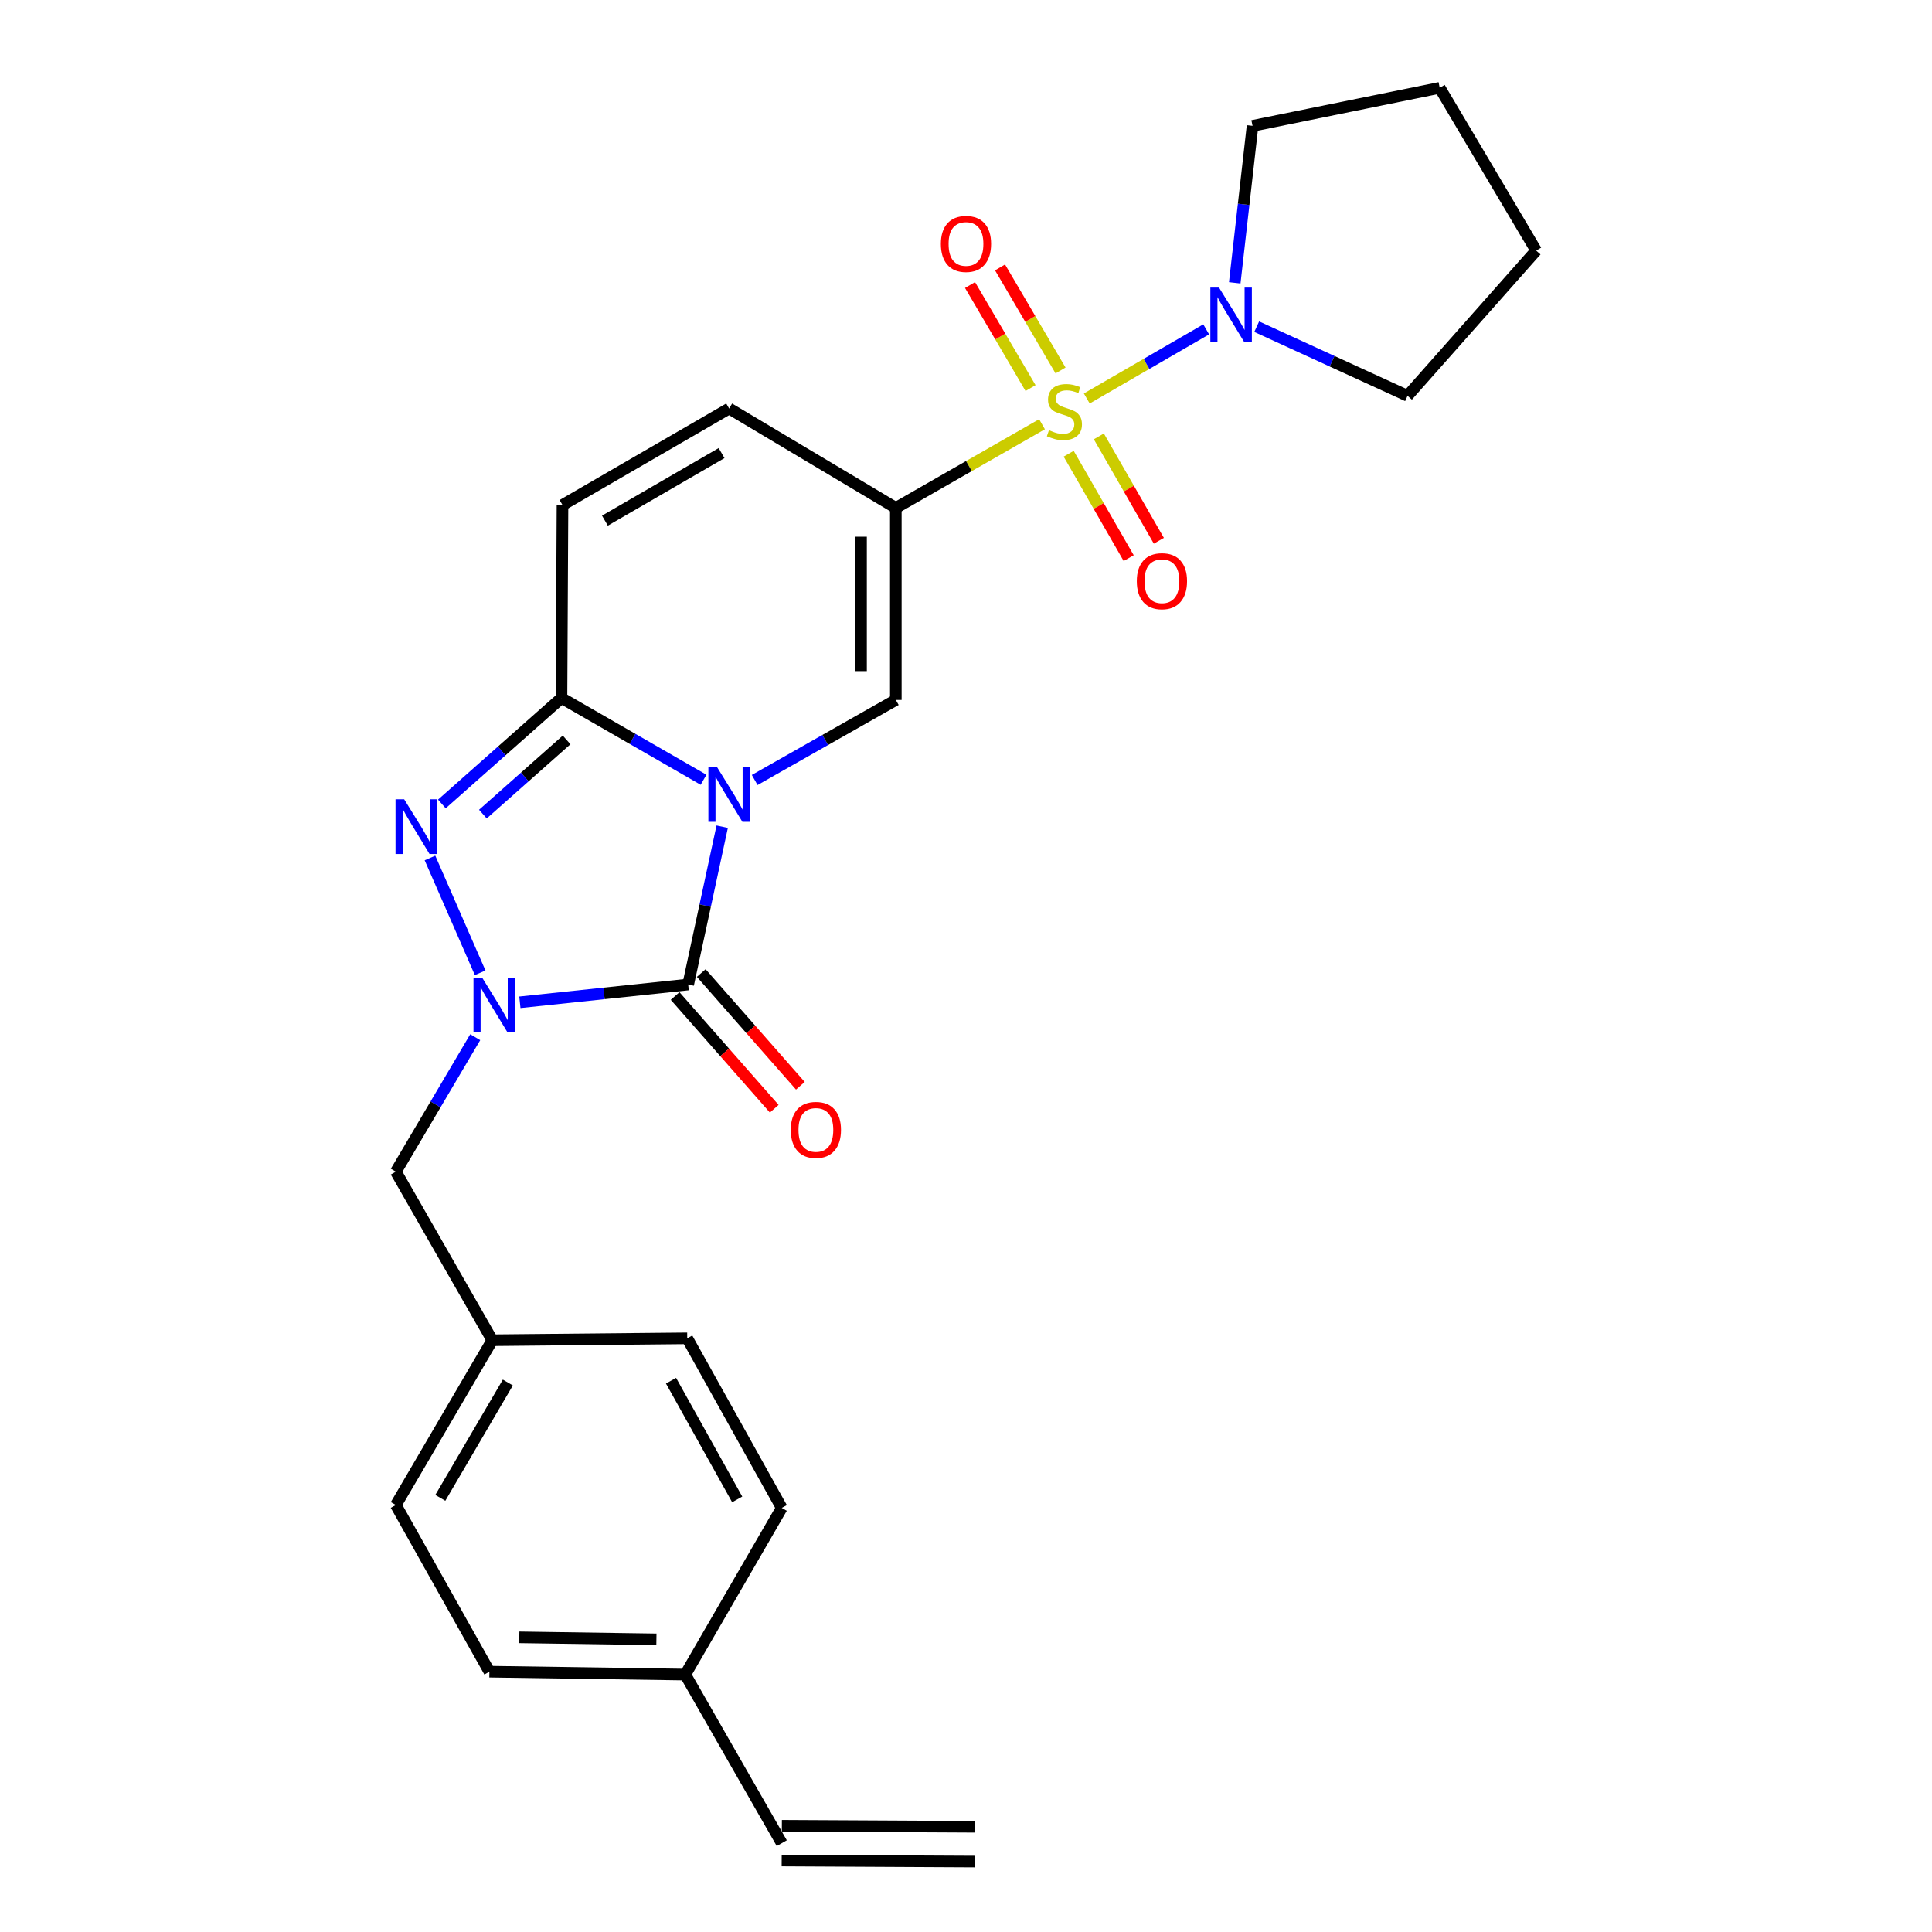 <?xml version='1.0' encoding='iso-8859-1'?>
<svg version='1.1' baseProfile='full'
              xmlns='http://www.w3.org/2000/svg'
                      xmlns:rdkit='http://www.rdkit.org/xml'
                      xmlns:xlink='http://www.w3.org/1999/xlink'
                  xml:space='preserve'
width='1000px' height='1000px' viewBox='0 0 1000 1000'>
<!-- END OF HEADER -->
<rect style='opacity:1.0;fill:#FFFFFF;stroke:none' width='1000' height='1000' x='0' y='0'> </rect>
<path class='bond-1' d='M 373.806,427.899 L 365.004,468.742' style='fill:none;fill-rule:evenodd;stroke:#0000FF;stroke-width:6px;stroke-linecap:butt;stroke-linejoin:miter;stroke-opacity:1' />
<path class='bond-1' d='M 365.004,468.742 L 356.201,509.584' style='fill:none;fill-rule:evenodd;stroke:#000000;stroke-width:6px;stroke-linecap:butt;stroke-linejoin:miter;stroke-opacity:1' />
<path class='bond-4' d='M 364.157,403.601 L 327.391,382.437' style='fill:none;fill-rule:evenodd;stroke:#0000FF;stroke-width:6px;stroke-linecap:butt;stroke-linejoin:miter;stroke-opacity:1' />
<path class='bond-4' d='M 327.391,382.437 L 290.625,361.273' style='fill:none;fill-rule:evenodd;stroke:#000000;stroke-width:6px;stroke-linecap:butt;stroke-linejoin:miter;stroke-opacity:1' />
<path class='bond-6' d='M 390.62,403.725 L 427.147,383.004' style='fill:none;fill-rule:evenodd;stroke:#0000FF;stroke-width:6px;stroke-linecap:butt;stroke-linejoin:miter;stroke-opacity:1' />
<path class='bond-6' d='M 427.147,383.004 L 463.675,362.284' style='fill:none;fill-rule:evenodd;stroke:#000000;stroke-width:6px;stroke-linecap:butt;stroke-linejoin:miter;stroke-opacity:1' />
<path class='bond-0' d='M 539.347,219.588 L 501.511,241.24' style='fill:none;fill-rule:evenodd;stroke:#CCCC00;stroke-width:6px;stroke-linecap:butt;stroke-linejoin:miter;stroke-opacity:1' />
<path class='bond-0' d='M 501.511,241.24 L 463.675,262.893' style='fill:none;fill-rule:evenodd;stroke:#000000;stroke-width:6px;stroke-linecap:butt;stroke-linejoin:miter;stroke-opacity:1' />
<path class='bond-7' d='M 562.513,206.254 L 593.416,188.366' style='fill:none;fill-rule:evenodd;stroke:#CCCC00;stroke-width:6px;stroke-linecap:butt;stroke-linejoin:miter;stroke-opacity:1' />
<path class='bond-7' d='M 593.416,188.366 L 624.318,170.478' style='fill:none;fill-rule:evenodd;stroke:#0000FF;stroke-width:6px;stroke-linecap:butt;stroke-linejoin:miter;stroke-opacity:1' />
<path class='bond-10' d='M 548.937,191.758 L 533.276,165.085' style='fill:none;fill-rule:evenodd;stroke:#CCCC00;stroke-width:6px;stroke-linecap:butt;stroke-linejoin:miter;stroke-opacity:1' />
<path class='bond-10' d='M 533.276,165.085 L 517.615,138.412' style='fill:none;fill-rule:evenodd;stroke:#FF0000;stroke-width:6px;stroke-linecap:butt;stroke-linejoin:miter;stroke-opacity:1' />
<path class='bond-10' d='M 533.409,200.876 L 517.747,174.203' style='fill:none;fill-rule:evenodd;stroke:#CCCC00;stroke-width:6px;stroke-linecap:butt;stroke-linejoin:miter;stroke-opacity:1' />
<path class='bond-10' d='M 517.747,174.203 L 502.086,147.53' style='fill:none;fill-rule:evenodd;stroke:#FF0000;stroke-width:6px;stroke-linecap:butt;stroke-linejoin:miter;stroke-opacity:1' />
<path class='bond-11' d='M 553.146,234.852 L 568.676,261.864' style='fill:none;fill-rule:evenodd;stroke:#CCCC00;stroke-width:6px;stroke-linecap:butt;stroke-linejoin:miter;stroke-opacity:1' />
<path class='bond-11' d='M 568.676,261.864 L 584.206,288.877' style='fill:none;fill-rule:evenodd;stroke:#FF0000;stroke-width:6px;stroke-linecap:butt;stroke-linejoin:miter;stroke-opacity:1' />
<path class='bond-11' d='M 568.757,225.877 L 584.287,252.889' style='fill:none;fill-rule:evenodd;stroke:#CCCC00;stroke-width:6px;stroke-linecap:butt;stroke-linejoin:miter;stroke-opacity:1' />
<path class='bond-11' d='M 584.287,252.889 L 599.817,279.902' style='fill:none;fill-rule:evenodd;stroke:#FF0000;stroke-width:6px;stroke-linecap:butt;stroke-linejoin:miter;stroke-opacity:1' />
<path class='bond-3' d='M 356.201,509.584 L 312.643,514.185' style='fill:none;fill-rule:evenodd;stroke:#000000;stroke-width:6px;stroke-linecap:butt;stroke-linejoin:miter;stroke-opacity:1' />
<path class='bond-3' d='M 312.643,514.185 L 269.084,518.787' style='fill:none;fill-rule:evenodd;stroke:#0000FF;stroke-width:6px;stroke-linecap:butt;stroke-linejoin:miter;stroke-opacity:1' />
<path class='bond-13' d='M 349.44,515.529 L 375.092,544.703' style='fill:none;fill-rule:evenodd;stroke:#000000;stroke-width:6px;stroke-linecap:butt;stroke-linejoin:miter;stroke-opacity:1' />
<path class='bond-13' d='M 375.092,544.703 L 400.745,573.878' style='fill:none;fill-rule:evenodd;stroke:#FF0000;stroke-width:6px;stroke-linecap:butt;stroke-linejoin:miter;stroke-opacity:1' />
<path class='bond-13' d='M 362.963,503.639 L 388.615,532.813' style='fill:none;fill-rule:evenodd;stroke:#000000;stroke-width:6px;stroke-linecap:butt;stroke-linejoin:miter;stroke-opacity:1' />
<path class='bond-13' d='M 388.615,532.813 L 414.268,561.987' style='fill:none;fill-rule:evenodd;stroke:#FF0000;stroke-width:6px;stroke-linecap:butt;stroke-linejoin:miter;stroke-opacity:1' />
<path class='bond-2' d='M 463.675,262.893 L 463.675,362.284' style='fill:none;fill-rule:evenodd;stroke:#000000;stroke-width:6px;stroke-linecap:butt;stroke-linejoin:miter;stroke-opacity:1' />
<path class='bond-2' d='M 445.668,277.802 L 445.668,347.375' style='fill:none;fill-rule:evenodd;stroke:#000000;stroke-width:6px;stroke-linecap:butt;stroke-linejoin:miter;stroke-opacity:1' />
<path class='bond-8' d='M 463.675,262.893 L 377.4,211.442' style='fill:none;fill-rule:evenodd;stroke:#000000;stroke-width:6px;stroke-linecap:butt;stroke-linejoin:miter;stroke-opacity:1' />
<path class='bond-12' d='M 245.98,536.853 L 225.43,571.653' style='fill:none;fill-rule:evenodd;stroke:#0000FF;stroke-width:6px;stroke-linecap:butt;stroke-linejoin:miter;stroke-opacity:1' />
<path class='bond-12' d='M 225.43,571.653 L 204.88,606.453' style='fill:none;fill-rule:evenodd;stroke:#000000;stroke-width:6px;stroke-linecap:butt;stroke-linejoin:miter;stroke-opacity:1' />
<path class='bond-27' d='M 248.529,503.509 L 222.556,444.094' style='fill:none;fill-rule:evenodd;stroke:#0000FF;stroke-width:6px;stroke-linecap:butt;stroke-linejoin:miter;stroke-opacity:1' />
<path class='bond-5' d='M 290.625,361.273 L 259.67,388.702' style='fill:none;fill-rule:evenodd;stroke:#000000;stroke-width:6px;stroke-linecap:butt;stroke-linejoin:miter;stroke-opacity:1' />
<path class='bond-5' d='M 259.67,388.702 L 228.714,416.13' style='fill:none;fill-rule:evenodd;stroke:#0000FF;stroke-width:6px;stroke-linecap:butt;stroke-linejoin:miter;stroke-opacity:1' />
<path class='bond-5' d='M 293.28,382.98 L 271.612,402.179' style='fill:none;fill-rule:evenodd;stroke:#000000;stroke-width:6px;stroke-linecap:butt;stroke-linejoin:miter;stroke-opacity:1' />
<path class='bond-5' d='M 271.612,402.179 L 249.943,421.379' style='fill:none;fill-rule:evenodd;stroke:#0000FF;stroke-width:6px;stroke-linecap:butt;stroke-linejoin:miter;stroke-opacity:1' />
<path class='bond-9' d='M 290.625,361.273 L 291.145,261.393' style='fill:none;fill-rule:evenodd;stroke:#000000;stroke-width:6px;stroke-linecap:butt;stroke-linejoin:miter;stroke-opacity:1' />
<path class='bond-22' d='M 650.468,169.087 L 689.505,186.984' style='fill:none;fill-rule:evenodd;stroke:#0000FF;stroke-width:6px;stroke-linecap:butt;stroke-linejoin:miter;stroke-opacity:1' />
<path class='bond-22' d='M 689.505,186.984 L 728.543,204.88' style='fill:none;fill-rule:evenodd;stroke:#000000;stroke-width:6px;stroke-linecap:butt;stroke-linejoin:miter;stroke-opacity:1' />
<path class='bond-23' d='M 639.1,146.39 L 643.705,105.766' style='fill:none;fill-rule:evenodd;stroke:#0000FF;stroke-width:6px;stroke-linecap:butt;stroke-linejoin:miter;stroke-opacity:1' />
<path class='bond-23' d='M 643.705,105.766 L 648.311,65.143' style='fill:none;fill-rule:evenodd;stroke:#000000;stroke-width:6px;stroke-linecap:butt;stroke-linejoin:miter;stroke-opacity:1' />
<path class='bond-26' d='M 377.4,211.442 L 291.145,261.393' style='fill:none;fill-rule:evenodd;stroke:#000000;stroke-width:6px;stroke-linecap:butt;stroke-linejoin:miter;stroke-opacity:1' />
<path class='bond-26' d='M 373.486,234.518 L 313.107,269.483' style='fill:none;fill-rule:evenodd;stroke:#000000;stroke-width:6px;stroke-linecap:butt;stroke-linejoin:miter;stroke-opacity:1' />
<path class='bond-16' d='M 204.88,606.453 L 254.81,693.709' style='fill:none;fill-rule:evenodd;stroke:#000000;stroke-width:6px;stroke-linecap:butt;stroke-linejoin:miter;stroke-opacity:1' />
<path class='bond-14' d='M 404.641,954.025 L 354.701,866.76' style='fill:none;fill-rule:evenodd;stroke:#000000;stroke-width:6px;stroke-linecap:butt;stroke-linejoin:miter;stroke-opacity:1' />
<path class='bond-15' d='M 404.594,963.029 L 504.485,963.549' style='fill:none;fill-rule:evenodd;stroke:#000000;stroke-width:6px;stroke-linecap:butt;stroke-linejoin:miter;stroke-opacity:1' />
<path class='bond-15' d='M 404.688,945.022 L 504.579,945.542' style='fill:none;fill-rule:evenodd;stroke:#000000;stroke-width:6px;stroke-linecap:butt;stroke-linejoin:miter;stroke-opacity:1' />
<path class='bond-18' d='M 254.81,693.709 L 355.711,692.719' style='fill:none;fill-rule:evenodd;stroke:#000000;stroke-width:6px;stroke-linecap:butt;stroke-linejoin:miter;stroke-opacity:1' />
<path class='bond-19' d='M 254.81,693.709 L 204.88,778.984' style='fill:none;fill-rule:evenodd;stroke:#000000;stroke-width:6px;stroke-linecap:butt;stroke-linejoin:miter;stroke-opacity:1' />
<path class='bond-19' d='M 262.86,715.599 L 227.909,775.291' style='fill:none;fill-rule:evenodd;stroke:#000000;stroke-width:6px;stroke-linecap:butt;stroke-linejoin:miter;stroke-opacity:1' />
<path class='bond-17' d='M 354.701,866.76 L 253.309,865.259' style='fill:none;fill-rule:evenodd;stroke:#000000;stroke-width:6px;stroke-linecap:butt;stroke-linejoin:miter;stroke-opacity:1' />
<path class='bond-17' d='M 339.758,848.529 L 268.785,847.479' style='fill:none;fill-rule:evenodd;stroke:#000000;stroke-width:6px;stroke-linecap:butt;stroke-linejoin:miter;stroke-opacity:1' />
<path class='bond-29' d='M 354.701,866.76 L 404.641,780.484' style='fill:none;fill-rule:evenodd;stroke:#000000;stroke-width:6px;stroke-linecap:butt;stroke-linejoin:miter;stroke-opacity:1' />
<path class='bond-21' d='M 355.711,692.719 L 404.641,780.484' style='fill:none;fill-rule:evenodd;stroke:#000000;stroke-width:6px;stroke-linecap:butt;stroke-linejoin:miter;stroke-opacity:1' />
<path class='bond-21' d='M 347.322,714.652 L 381.573,776.088' style='fill:none;fill-rule:evenodd;stroke:#000000;stroke-width:6px;stroke-linecap:butt;stroke-linejoin:miter;stroke-opacity:1' />
<path class='bond-20' d='M 204.88,778.984 L 253.309,865.259' style='fill:none;fill-rule:evenodd;stroke:#000000;stroke-width:6px;stroke-linecap:butt;stroke-linejoin:miter;stroke-opacity:1' />
<path class='bond-25' d='M 728.543,204.88 L 795.12,129.709' style='fill:none;fill-rule:evenodd;stroke:#000000;stroke-width:6px;stroke-linecap:butt;stroke-linejoin:miter;stroke-opacity:1' />
<path class='bond-24' d='M 648.311,65.143 L 745.19,45.455' style='fill:none;fill-rule:evenodd;stroke:#000000;stroke-width:6px;stroke-linecap:butt;stroke-linejoin:miter;stroke-opacity:1' />
<path class='bond-28' d='M 745.19,45.455 L 795.12,129.709' style='fill:none;fill-rule:evenodd;stroke:#000000;stroke-width:6px;stroke-linecap:butt;stroke-linejoin:miter;stroke-opacity:1' />
<path  class='atom-0' d='M 371.14 397.064
L 380.42 412.064
Q 381.34 413.544, 382.82 416.224
Q 384.3 418.904, 384.38 419.064
L 384.38 397.064
L 388.14 397.064
L 388.14 425.384
L 384.26 425.384
L 374.3 408.984
Q 373.14 407.064, 371.9 404.864
Q 370.7 402.664, 370.34 401.984
L 370.34 425.384
L 366.66 425.384
L 366.66 397.064
L 371.14 397.064
' fill='#0000FF'/>
<path  class='atom-1' d='M 542.941 222.673
Q 543.261 222.793, 544.581 223.353
Q 545.901 223.913, 547.341 224.273
Q 548.821 224.593, 550.261 224.593
Q 552.941 224.593, 554.501 223.313
Q 556.061 221.993, 556.061 219.713
Q 556.061 218.153, 555.261 217.193
Q 554.501 216.233, 553.301 215.713
Q 552.101 215.193, 550.101 214.593
Q 547.581 213.833, 546.061 213.113
Q 544.581 212.393, 543.501 210.873
Q 542.461 209.353, 542.461 206.793
Q 542.461 203.233, 544.861 201.033
Q 547.301 198.833, 552.101 198.833
Q 555.381 198.833, 559.101 200.393
L 558.181 203.473
Q 554.781 202.073, 552.221 202.073
Q 549.461 202.073, 547.941 203.233
Q 546.421 204.353, 546.461 206.313
Q 546.461 207.833, 547.221 208.753
Q 548.021 209.673, 549.141 210.193
Q 550.301 210.713, 552.221 211.313
Q 554.781 212.113, 556.301 212.913
Q 557.821 213.713, 558.901 215.353
Q 560.021 216.953, 560.021 219.713
Q 560.021 223.633, 557.381 225.753
Q 554.781 227.833, 550.421 227.833
Q 547.901 227.833, 545.981 227.273
Q 544.101 226.753, 541.861 225.833
L 542.941 222.673
' fill='#CCCC00'/>
<path  class='atom-4' d='M 249.56 506.028
L 258.84 521.028
Q 259.76 522.508, 261.24 525.188
Q 262.72 527.868, 262.8 528.028
L 262.8 506.028
L 266.56 506.028
L 266.56 534.348
L 262.68 534.348
L 252.72 517.948
Q 251.56 516.028, 250.32 513.828
Q 249.12 511.628, 248.76 510.948
L 248.76 534.348
L 245.08 534.348
L 245.08 506.028
L 249.56 506.028
' fill='#0000FF'/>
<path  class='atom-6' d='M 209.204 413.711
L 218.484 428.711
Q 219.404 430.191, 220.884 432.871
Q 222.364 435.551, 222.444 435.711
L 222.444 413.711
L 226.204 413.711
L 226.204 442.031
L 222.324 442.031
L 212.364 425.631
Q 211.204 423.711, 209.964 421.511
Q 208.764 419.311, 208.404 418.631
L 208.404 442.031
L 204.724 442.031
L 204.724 413.711
L 209.204 413.711
' fill='#0000FF'/>
<path  class='atom-8' d='M 630.956 148.853
L 640.236 163.853
Q 641.156 165.333, 642.636 168.013
Q 644.116 170.693, 644.196 170.853
L 644.196 148.853
L 647.956 148.853
L 647.956 177.173
L 644.076 177.173
L 634.116 160.773
Q 632.956 158.853, 631.716 156.653
Q 630.516 154.453, 630.156 153.773
L 630.156 177.173
L 626.476 177.173
L 626.476 148.853
L 630.956 148.853
' fill='#0000FF'/>
<path  class='atom-11' d='M 486.99 126.257
Q 486.99 119.457, 490.35 115.657
Q 493.71 111.857, 499.99 111.857
Q 506.27 111.857, 509.63 115.657
Q 512.99 119.457, 512.99 126.257
Q 512.99 133.137, 509.59 137.057
Q 506.19 140.937, 499.99 140.937
Q 493.75 140.937, 490.35 137.057
Q 486.99 133.177, 486.99 126.257
M 499.99 137.737
Q 504.31 137.737, 506.63 134.857
Q 508.99 131.937, 508.99 126.257
Q 508.99 120.697, 506.63 117.897
Q 504.31 115.057, 499.99 115.057
Q 495.67 115.057, 493.31 117.857
Q 490.99 120.657, 490.99 126.257
Q 490.99 131.977, 493.31 134.857
Q 495.67 137.737, 499.99 137.737
' fill='#FF0000'/>
<path  class='atom-12' d='M 588.411 300.819
Q 588.411 294.019, 591.771 290.219
Q 595.131 286.419, 601.411 286.419
Q 607.691 286.419, 611.051 290.219
Q 614.411 294.019, 614.411 300.819
Q 614.411 307.699, 611.011 311.619
Q 607.611 315.499, 601.411 315.499
Q 595.171 315.499, 591.771 311.619
Q 588.411 307.739, 588.411 300.819
M 601.411 312.299
Q 605.731 312.299, 608.051 309.419
Q 610.411 306.499, 610.411 300.819
Q 610.411 295.259, 608.051 292.459
Q 605.731 289.619, 601.411 289.619
Q 597.091 289.619, 594.731 292.419
Q 592.411 295.219, 592.411 300.819
Q 592.411 306.539, 594.731 309.419
Q 597.091 312.299, 601.411 312.299
' fill='#FF0000'/>
<path  class='atom-14' d='M 409.298 584.835
Q 409.298 578.035, 412.658 574.235
Q 416.018 570.435, 422.298 570.435
Q 428.578 570.435, 431.938 574.235
Q 435.298 578.035, 435.298 584.835
Q 435.298 591.715, 431.898 595.635
Q 428.498 599.515, 422.298 599.515
Q 416.058 599.515, 412.658 595.635
Q 409.298 591.755, 409.298 584.835
M 422.298 596.315
Q 426.618 596.315, 428.938 593.435
Q 431.298 590.515, 431.298 584.835
Q 431.298 579.275, 428.938 576.475
Q 426.618 573.635, 422.298 573.635
Q 417.978 573.635, 415.618 576.435
Q 413.298 579.235, 413.298 584.835
Q 413.298 590.555, 415.618 593.435
Q 417.978 596.315, 422.298 596.315
' fill='#FF0000'/>
</svg>

